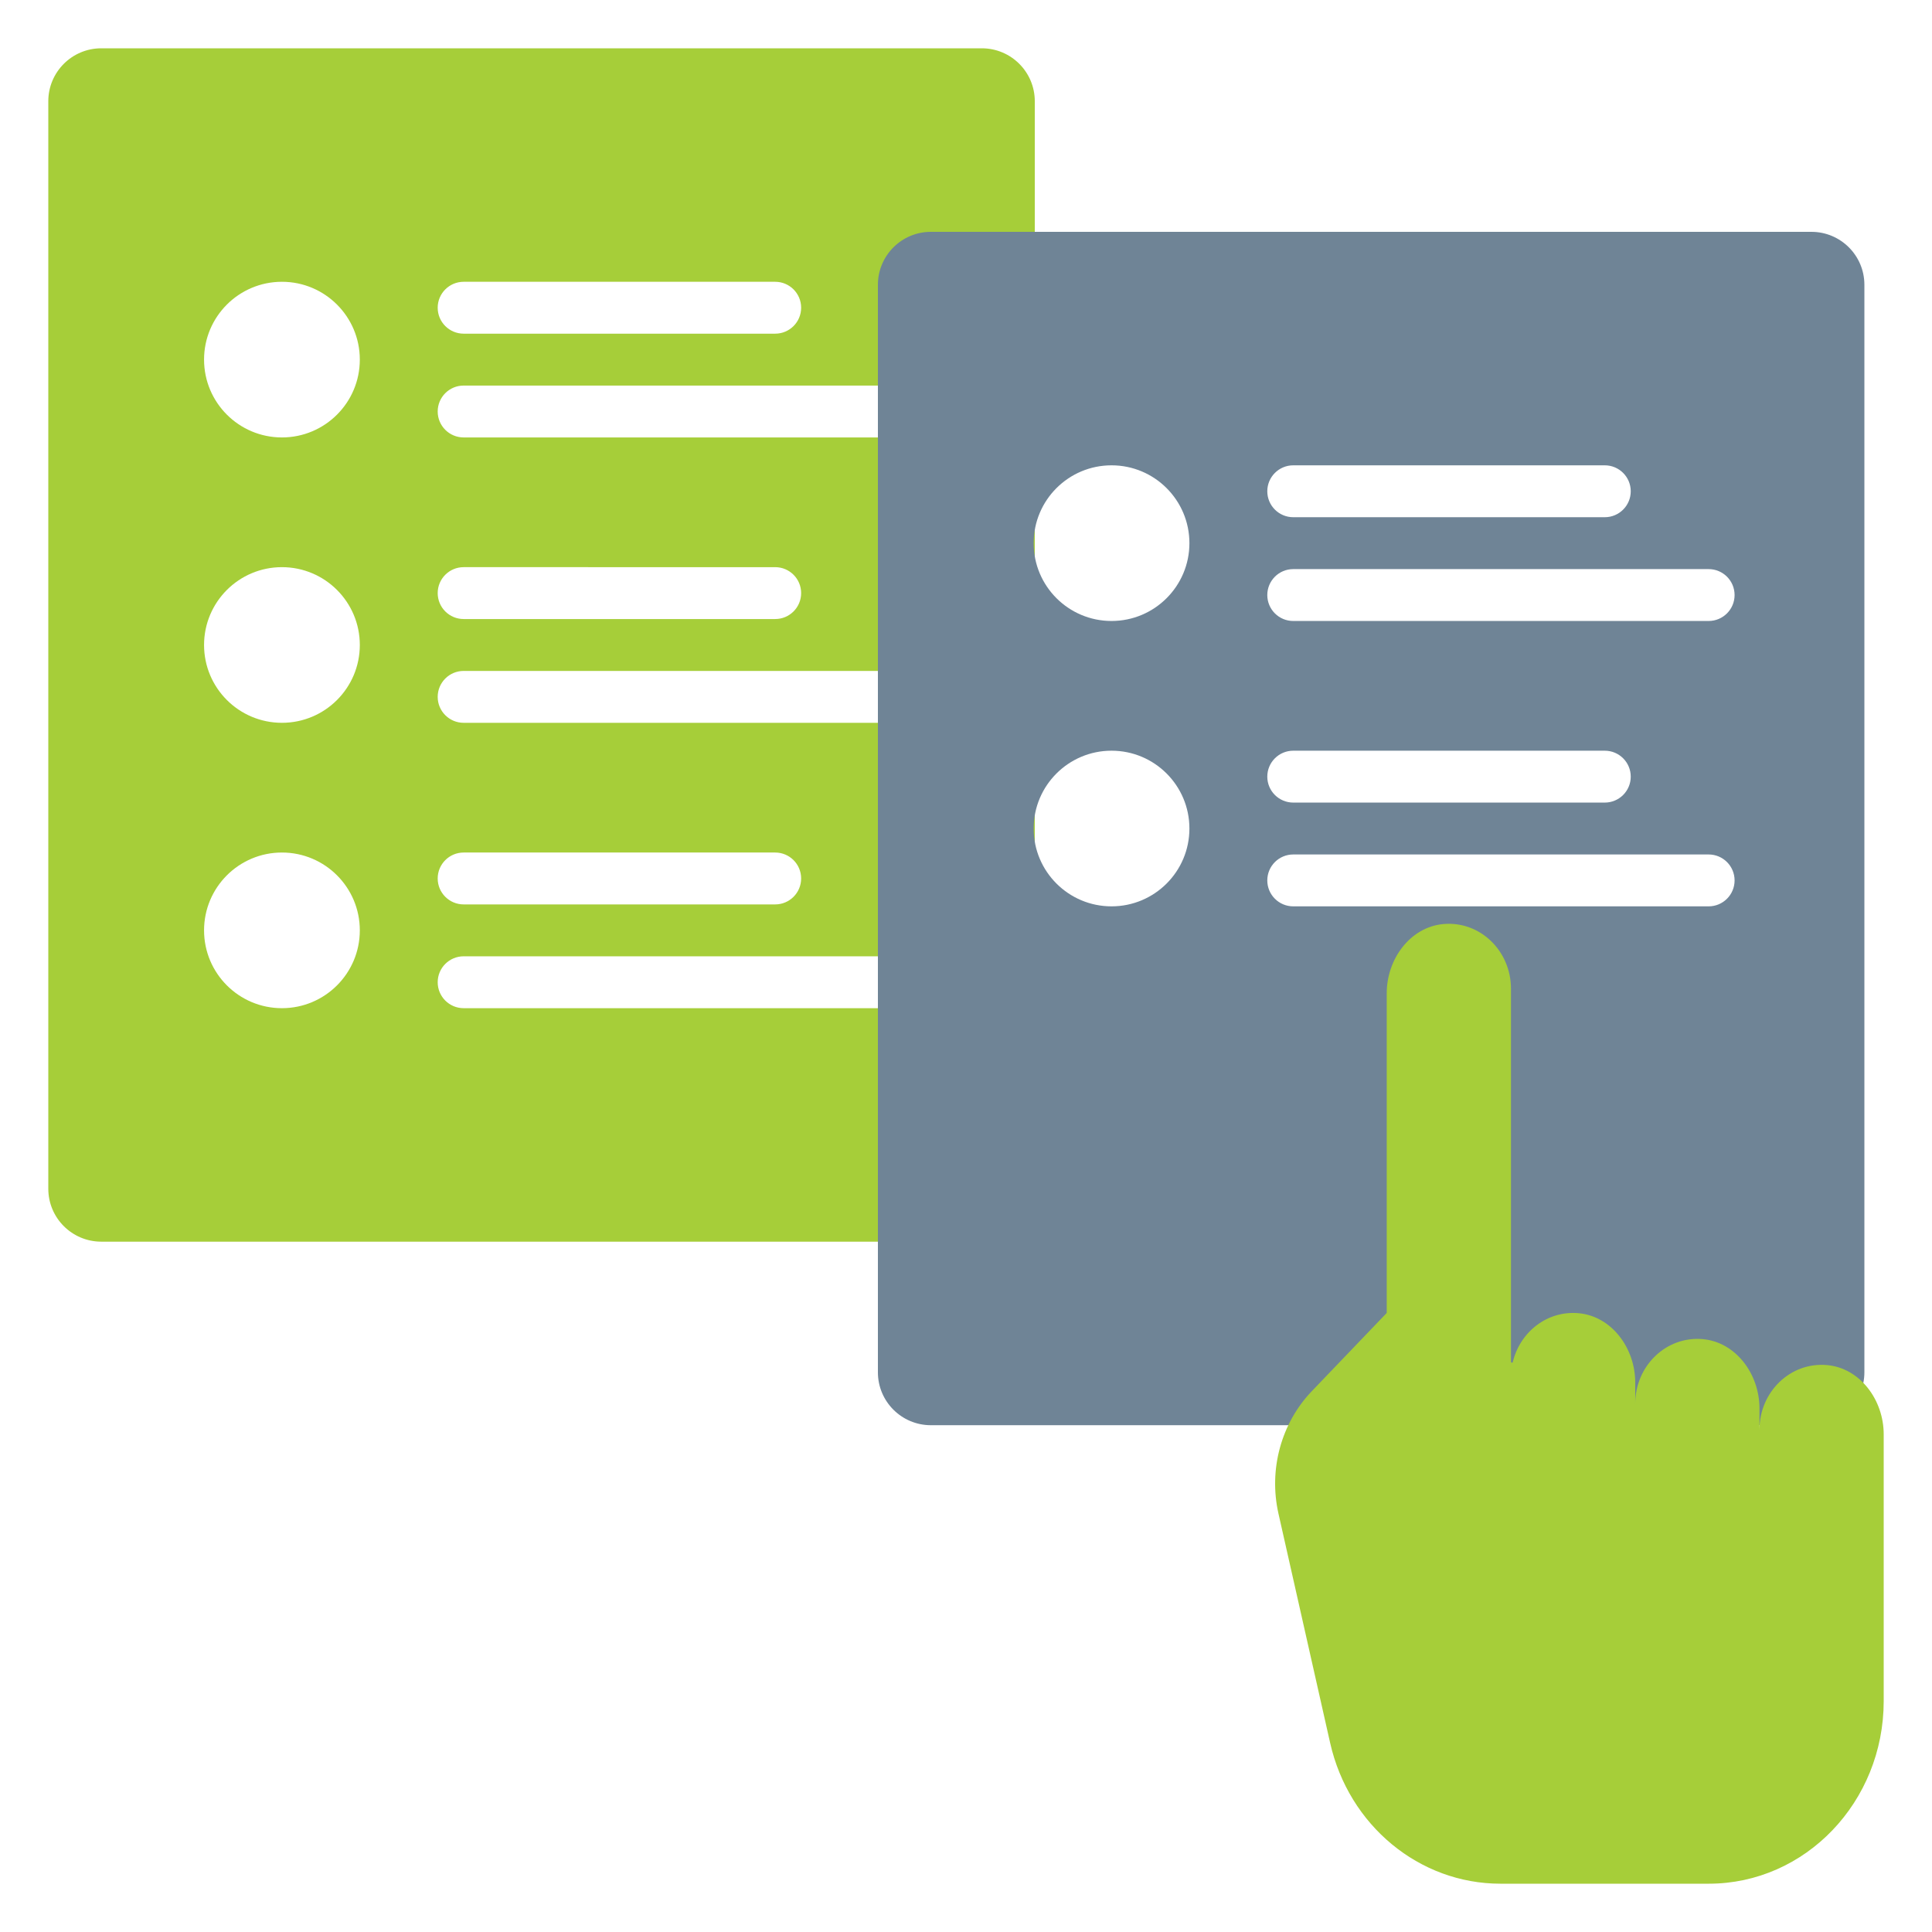 <?xml version="1.0" encoding="iso-8859-1"?>
<!-- Generator: Adobe Illustrator 22.0.0, SVG Export Plug-In . SVG Version: 6.00 Build 0)  -->
<svg version="1.1" id="Layer_1" xmlns="http://www.w3.org/2000/svg" xmlns:xlink="http://www.w3.org/1999/xlink" x="0px" y="0px"
	 viewBox="0 0 200 200" style="enable-background:new 0 0 200 200;" xml:space="preserve">
<g>
	<defs>
		<rect id="SVGID_1_" width="200" height="200"/>
	</defs>
	<clipPath id="SVGID_2_">
		<use xlink:href="#SVGID_1_"  style="overflow:visible;"/>
	</clipPath>
	<path style="clip-path:url(#SVGID_2_);fill:#A6CE39;" d="M101.636,128.537H10.484c-3.029,0-5.484-2.453-5.484-5.48V10.481
		C5,7.454,7.455,5,10.484,5h91.152c3.029,0,5.485,2.454,5.485,5.481v112.576C107.121,126.084,104.665,128.537,101.636,128.537
		 M21.124,37.227c0,4.45,3.61,8.057,8.062,8.057c4.453,0,8.062-3.607,8.062-8.057c0-4.45-3.609-8.057-8.062-8.057
		C24.734,29.17,21.124,32.777,21.124,37.227 M21.124,66.769c0,4.449,3.61,8.056,8.062,8.056c4.453,0,8.062-3.607,8.062-8.056
		c0-4.45-3.609-8.057-8.062-8.057C24.734,58.712,21.124,62.319,21.124,66.769 M21.124,96.31c0,4.45,3.61,8.057,8.062,8.057
		c4.453,0,8.062-3.607,8.062-8.057s-3.609-8.057-8.062-8.057C24.734,88.253,21.124,91.86,21.124,96.31 M93.684,72.14
		c0-1.483-1.202-2.686-2.688-2.686H47.998c-1.485,0-2.688,1.203-2.688,2.686s1.203,2.685,2.688,2.685h42.998
		C92.482,74.825,93.684,73.623,93.684,72.14 M82.934,61.398c0-1.484-1.202-2.686-2.688-2.686H47.998
		c-1.485,0-2.688,1.202-2.688,2.686c0,1.482,1.203,2.685,2.688,2.685h32.248C81.732,64.083,82.934,62.88,82.934,61.398
		 M93.684,101.681c0-1.483-1.202-2.685-2.688-2.685H47.998c-1.485,0-2.688,1.202-2.688,2.685c0,1.484,1.203,2.686,2.688,2.686
		h42.998C92.482,104.367,93.684,103.165,93.684,101.681 M82.934,90.939c0-1.483-1.202-2.686-2.688-2.686H47.998
		c-1.485,0-2.688,1.203-2.688,2.686s1.203,2.686,2.688,2.686h32.248C81.732,93.625,82.934,92.422,82.934,90.939 M93.684,42.598
		c0-1.483-1.202-2.685-2.688-2.685H47.998c-1.485,0-2.688,1.202-2.688,2.685c0,1.484,1.203,2.686,2.688,2.686h42.998
		C92.482,45.284,93.684,44.082,93.684,42.598 M82.934,31.856c0-1.483-1.202-2.686-2.688-2.686H47.998
		c-1.485,0-2.688,1.203-2.688,2.686c0,1.483,1.203,2.686,2.688,2.686h32.248C81.732,34.542,82.934,33.339,82.934,31.856"/>
	<path style="clip-path:url(#SVGID_2_);fill:#6F8496;" d="M187.516,147.537H96.364c-3.029,0-5.484-2.453-5.484-5.48V29.481
		c0-3.027,2.455-5.481,5.484-5.481h91.152c3.029,0,5.485,2.454,5.485,5.481v112.576
		C193.001,145.084,190.544,147.537,187.516,147.537 M107.004,56.227c0,4.45,3.61,8.057,8.062,8.057c4.453,0,8.062-3.607,8.062-8.057
		c0-4.45-3.609-8.057-8.062-8.057C110.614,48.17,107.004,51.777,107.004,56.227 M107.004,85.769c0,4.449,3.61,8.056,8.062,8.056
		c4.453,0,8.062-3.607,8.062-8.056c0-4.45-3.609-8.057-8.062-8.057C110.614,77.712,107.004,81.319,107.004,85.769 M179.564,91.14
		c0-1.483-1.202-2.686-2.688-2.686h-42.998c-1.485,0-2.688,1.203-2.688,2.686c0,1.483,1.203,2.685,2.688,2.685h42.998
		C178.361,93.825,179.564,92.623,179.564,91.14 M168.814,80.398c0-1.484-1.202-2.686-2.688-2.686h-32.248
		c-1.485,0-2.688,1.202-2.688,2.686c0,1.482,1.203,2.685,2.688,2.685h32.248C167.611,83.083,168.814,81.88,168.814,80.398
		 M179.564,61.598c0-1.483-1.202-2.685-2.688-2.685h-42.998c-1.485,0-2.688,1.202-2.688,2.685c0,1.484,1.203,2.686,2.688,2.686
		h42.998C178.361,64.284,179.564,63.082,179.564,61.598 M168.814,50.856c0-1.483-1.202-2.686-2.688-2.686h-32.248
		c-1.485,0-2.688,1.203-2.688,2.686c0,1.483,1.203,2.686,2.688,2.686h32.248C167.611,53.542,168.814,52.339,168.814,50.856"/>
	<path style="clip-path:url(#SVGID_2_);fill:#A6CE39;" d="M189.145,141.314c-3.811-0.346-7.006,2.781-7.006,6.687v-2.208
		c0-3.565-2.452-6.855-5.855-7.165c-3.811-0.346-7.007,2.781-7.007,6.688v-2.208c0-3.566-2.453-6.856-5.856-7.165
		c-3.254-0.296-6.06,1.942-6.81,5.035c-0.031,0.127-0.196,0.112-0.196-0.019v-38.612c0-3.907-3.196-7.034-7.007-6.688
		c-3.403,0.309-5.855,3.598-5.855,7.164v33.048c0,0.029-0.011,0.057-0.031,0.078l-7.724,8.063
		c-3.175,3.315-4.481,8.109-3.453,12.673l5.35,23.737c1.925,8.541,9.225,14.578,17.63,14.578h21.564
		c10.003,0,18.111-8.466,18.111-18.909v-27.612C194.999,144.913,192.548,141.624,189.145,141.314"/>
</g>
</svg>
